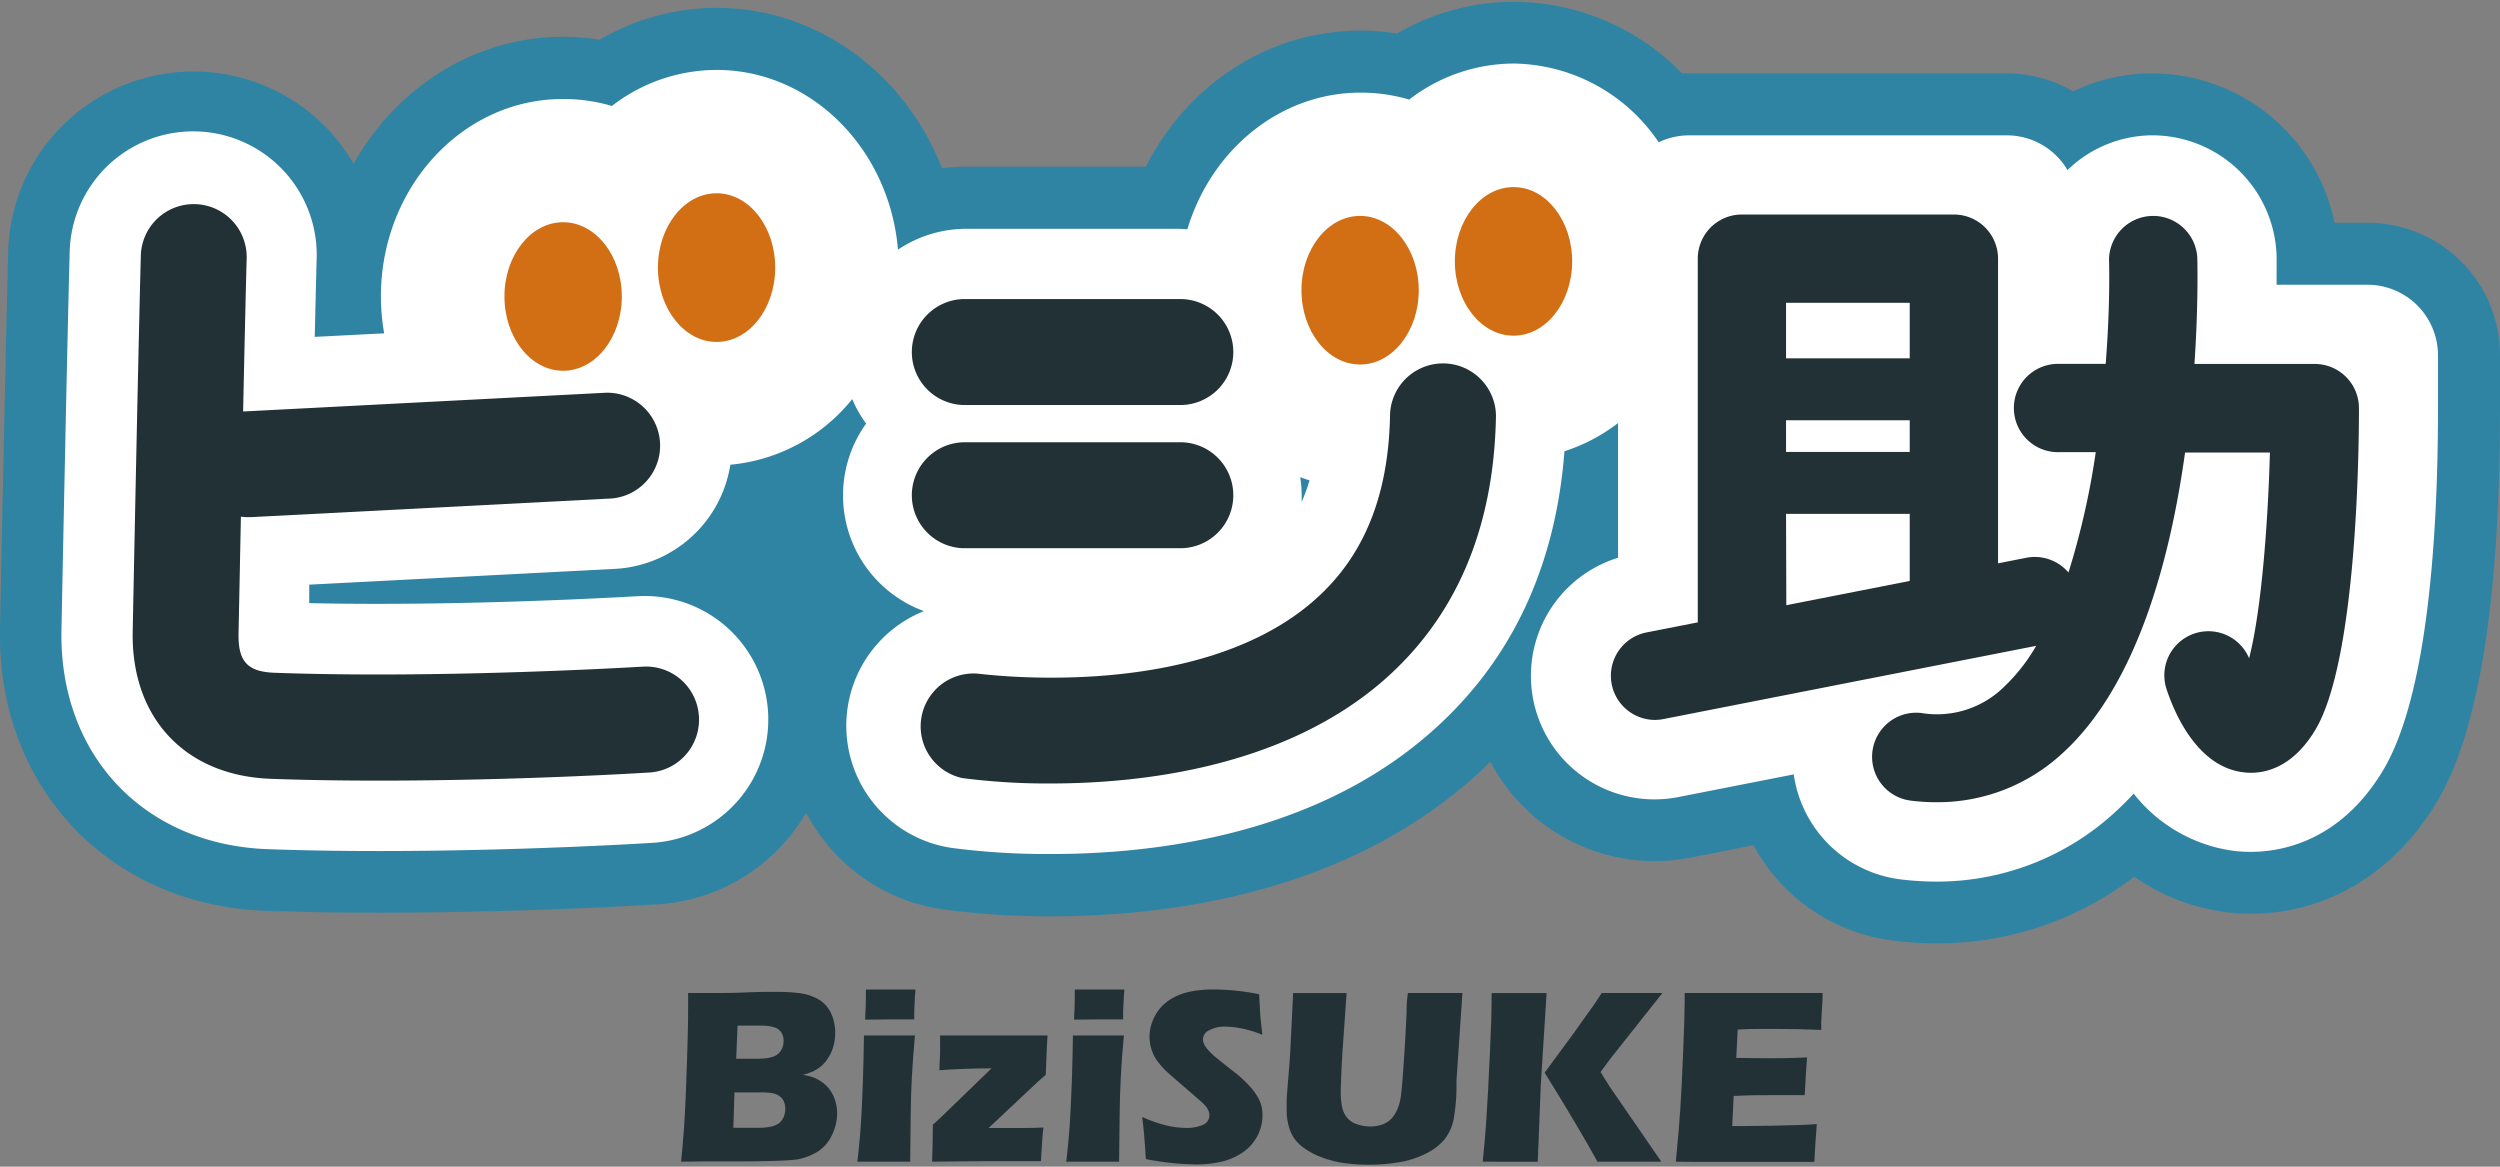 <svg id="レイヤー_1" data-name="レイヤー 1" xmlns="http://www.w3.org/2000/svg" viewBox="0 0 360 168">
  <rect x="0" y="0" width="360" height="168" fill="#808080" stroke="none"/>
  <title>bizisuke_logo</title>
  <g>
    <g>
      <path d="M340.94,32.08h-4.77A26.86,26.86,0,0,0,310,10.57h-.71a26.39,26.39,0,0,0-10.77,2.59,19,19,0,0,0-9.59-2.6H243.21c-.35,0-.68,0-1,0A33.93,33.93,0,0,0,218,.26a33.28,33.28,0,0,0-16.82,4.57,32.9,32.9,0,0,0-5.28-.42C182.52,4.41,170.9,12.35,165,24H139.21a26.17,26.17,0,0,0-3.56.24c-5.28-13.55-17.84-23.11-32.46-23.11A33.34,33.34,0,0,0,86.36,5.72a34,34,0,0,0-5.27-.42c-12.81,0-24,7.34-30.18,18.28a26.91,26.91,0,0,0-3.64-4.91A26.69,26.69,0,0,0,9.64,17.48,26.51,26.51,0,0,0,1.18,36.16C1.18,36.24.9,46,0,90.51c-.45,22.75,15.64,39.84,38.28,40.65,5.05.18,10.53.27,16.31.27,20.81,0,39.33-1.15,40.1-1.2a26.68,26.68,0,0,0,21.28-13l.23,0a26.38,26.38,0,0,0,19.57,13.72,114,114,0,0,0,15.52,1c17.08,0,41.31-3.3,59.77-19,1.24-1,2.41-2.15,3.55-3.27A26.73,26.73,0,0,0,238.27,124a27.41,27.41,0,0,0,5.16-.5l9.09-1.79a26.22,26.22,0,0,0,2.35,3.64,26.5,26.5,0,0,0,17.74,10.09,48.84,48.84,0,0,0,6.26.4,46.45,46.45,0,0,0,28.46-9.59A29.55,29.55,0,0,0,321,131.4a30.6,30.6,0,0,0,3.17.17c10.84,0,20.57-5.84,26.69-16S360,86.28,360,58.77V51.14A19.06,19.06,0,0,0,340.94,32.08Z" style="fill: #3084a3"/>
      <path d="M340.94,41H327.83c0-1.74,0-3.16,0-4.15a17.92,17.92,0,0,0-18.26-17.36,17.68,17.68,0,0,0-11.85,5,10.15,10.15,0,0,0-8.74-5H243.21a10.11,10.11,0,0,0-4.36,1A25.56,25.56,0,0,0,218,9.15a24.75,24.75,0,0,0-15.08,5.19,24.38,24.38,0,0,0-7-1c-11.63,0-21.51,8.27-24.94,19.67-.41,0-.81-.06-1.22-.06H139.21a17.64,17.64,0,0,0-9.9,3c-1.22-14.49-12.47-25.88-26.12-25.88a24.69,24.69,0,0,0-15.08,5.19,24.44,24.44,0,0,0-7-1C66.62,14.2,54.85,27,54.85,42.69A31,31,0,0,0,55.32,48l-10,.51c.2-8.46.27-11,.27-11a17.79,17.79,0,1,0-35.56-1.06c0,.08-.29,9.75-1.18,54.25-.36,18,11.86,30.94,29.71,31.58,4.94.18,10.32.27,16,.27,20.54,0,38.79-1.14,39.54-1.19a17.79,17.79,0,0,0-2.21-35.51c-.26,0-24.74,1.51-47.36,1,0-.91,0-1.78,0-2.66l44-2.27a17.78,17.78,0,0,0,16.64-15,25.53,25.53,0,0,0,17.55-9.45,17.64,17.64,0,0,0,2,3.53,17.74,17.74,0,0,0,8.33,27,17.78,17.78,0,0,0,4,34.1,106,106,0,0,0,14.23.88c15.59,0,37.61-2.92,54-16.87,12-10.18,18.69-24,20-41.13A25.56,25.56,0,0,0,233,60.92v19.4a17.79,17.79,0,0,0,5.23,34.79,18.22,18.22,0,0,0,3.44-.33l16.63-3.27a17.74,17.74,0,0,0,15.38,15.12,42.51,42.51,0,0,0,5.15.32,37.81,37.81,0,0,0,25.74-10c.93-.84,1.82-1.74,2.68-2.67a22,22,0,0,0,14.63,8.27,20.59,20.59,0,0,0,2.21.12c4.49,0,12.94-1.53,19.06-11.72,6.54-10.9,7.92-34.4,7.92-52.19V51.14A10.17,10.17,0,0,0,340.94,41ZM187.44,72.26c0-.31,0-.62,0-.94a17.23,17.23,0,0,0-.21-2.61c.44.17.89.32,1.34.46A23.82,23.82,0,0,1,187.44,72.26Z" style="fill: #fff"/>
      <g>
        <g>
          <path d="M169.69,58.32H139.21a7.63,7.63,0,1,1,0-15.25h30.48a7.63,7.63,0,1,1,0,15.25Z" style="fill: #223136"/>
          <path d="M169.69,78.94H139.21a7.63,7.63,0,1,1,0-15.25h30.48a7.63,7.63,0,1,1,0,15.25Z" style="fill: #223136"/>
          <path d="M151.3,112.82a94.91,94.91,0,0,1-12.75-.78A7.62,7.62,0,0,1,140.75,97h0c.31,0,31.13,4.27,48.14-10.24,7.4-6.3,11.09-15.19,11.28-27.17a7.63,7.63,0,0,1,15.25.25c-.27,16.41-5.88,29.39-16.69,38.57C184.39,110.55,164.26,112.82,151.3,112.82Z" style="fill: #223136"/>
          <path d="M204.3,41.79c0,5.91-3.78,10.7-8.45,10.7s-8.44-4.79-8.44-10.7,3.78-10.7,8.44-10.7S204.3,35.88,204.3,41.79Z" style="fill: #d26f15"/>
          <path d="M226.39,37.64c0,5.91-3.78,10.7-8.44,10.7s-8.45-4.79-8.45-10.7,3.78-10.7,8.45-10.7S226.39,31.73,226.39,37.64Z" style="fill: #d26f15"/>
        </g>
        <path d="M333.32,52.41H316c.53-7.78.45-13.62.41-15.31a6.36,6.36,0,0,0-12.71.3c.09,3.57,0,8.91-.48,15h-6.61a6.36,6.36,0,1,0,0,12.71h5.18a112.09,112.09,0,0,1-3.93,17.33,6.37,6.37,0,0,0-6.07-2.12l-4.07.8V37.25a6.36,6.36,0,0,0-6.35-6.36H250.83a6.35,6.35,0,0,0-6.35,6.36V89.62l-7.43,1.46a6.36,6.36,0,0,0,1.22,12.59,6.59,6.59,0,0,0,1.24-.12L293.21,93a26,26,0,0,1-4.79,6.06,13.75,13.75,0,0,1-11.7,3.62,6.35,6.35,0,1,0-1.57,12.61,29.21,29.21,0,0,0,3.71.23,26.44,26.44,0,0,0,18.08-7c10.69-9.67,15.54-27.75,17.71-43.36h12.22c-.29,10.43-1.25,22.89-3,29.63a6.35,6.35,0,0,0-11.84,4.58c1.1,3.32,4.4,11.12,11.11,11.85a7.06,7.06,0,0,0,1,.06c2.42,0,6.16-1,9.26-6.17,6-10,6.29-40.32,6.29-46.3A6.36,6.36,0,0,0,333.32,52.41Zm-76.13,8.11H275v4.56H257.19ZM275,43.6v8H257.19v-8ZM257.19,74H275v9.66l-17.77,3.49Z" style="fill: #223136"/>
        <g>
          <path d="M89.54,42.69c0,5.91-3.78,10.7-8.45,10.7s-8.45-4.79-8.45-10.7S76.43,32,81.09,32,89.54,36.78,89.54,42.69Z" style="fill: #d26f15"/>
          <path d="M111.63,38.54c0,5.91-3.78,10.7-8.44,10.7s-8.45-4.79-8.45-10.7,3.78-10.71,8.45-10.71S111.63,32.63,111.63,38.54Z" style="fill: #d26f15"/>
          <path d="M100.64,103.12A7.61,7.61,0,0,0,92.56,96c-.28,0-28.6,1.76-53,.88-3.93-.14-5.29-1.62-5.21-5.68.13-6.28.24-11.84.34-16.8a8.26,8.26,0,0,0,1,.07h.4l52-2.69a7.63,7.63,0,0,0-.79-15.23l-52,2.69-.29,0c.37-17.35.51-22,.51-22a7.62,7.62,0,0,0-15.24-.45c0,.1-.29,9.79-1.17,54.14-.25,12.45,7.56,20.78,19.9,21.22,5.17.19,10.46.26,15.63.26,20,0,38-1.11,38.91-1.17A7.61,7.61,0,0,0,100.64,103.12Z" style="fill: #223136"/>
        </g>
      </g>
    </g>
    <g>
      <path d="M98.08,167.28q.38-3.92.5-6.16c.12-2,.23-4.84.35-8.4s.16-6.07.16-7.53c0-.52,0-1.25,0-2.2,1.58,0,2.83,0,3.75,0,1.3,0,2.8,0,4.52-.08s3.2-.08,4.43-.08A25.74,25.74,0,0,1,115,143a7.47,7.47,0,0,1,2.18.57,5.07,5.07,0,0,1,1.56,1,5,5,0,0,1,1.09,1.71,6.78,6.78,0,0,1,.44,2.44,6.94,6.94,0,0,1-.26,1.94,5.69,5.69,0,0,1-.73,1.64,5.14,5.14,0,0,1-1,1.2,6.23,6.23,0,0,1-1.15.75,9.16,9.16,0,0,1-1.51.53,9.14,9.14,0,0,1,1.52.37,5.43,5.43,0,0,1,1.21.66,4.77,4.77,0,0,1,1.17,1.16,5.27,5.27,0,0,1,.77,1.6,6.24,6.24,0,0,1,.26,1.86A7.33,7.33,0,0,1,120,163a6,6,0,0,1-1.25,2,5.6,5.6,0,0,1-1.76,1.24,8.35,8.35,0,0,1-2.22.72c-.62.09-1.75.16-3.38.21s-3.36.07-5.18.07l-4.69,0Zm7.52-4.88H109a8.82,8.82,0,0,0,2-.16,3.24,3.24,0,0,0,1.19-.51,2.15,2.15,0,0,0,.65-.87,3.07,3.07,0,0,0,.24-1.23,2.53,2.53,0,0,0-.19-1,1.88,1.88,0,0,0-.59-.75,2.5,2.5,0,0,0-1-.44,8.58,8.58,0,0,0-1.78-.13h-3.76Zm.41-9.94h2.53a14.57,14.57,0,0,0,1.77-.07,5.1,5.1,0,0,0,1-.22,2.17,2.17,0,0,0,1.38-1.37,3,3,0,0,0,.15-.92,2.21,2.21,0,0,0-.31-1.18,1.82,1.82,0,0,0-1-.76,6.51,6.51,0,0,0-2.11-.25h-3.21Z" style="fill: #223136"/>
      <path d="M123.46,167.28c.16-1.45.29-2.64.37-3.58s.16-2.13.24-3.59.14-3.07.2-4.84.11-3.82.14-6.16c1.55,0,2.78,0,3.71,0l3.63,0q-.3,3.36-.44,5.91c-.09,1.7-.15,3.49-.17,5.39q-.07,5.06-.07,6.87l-3.65,0Zm1.12-20.45c.07-1.41.11-2.52.11-3.34,0-.24,0-.56,0-1l3.61,0c1.34,0,2.52,0,3.53,0,0,.36-.06.67-.08.92l-.1,2.21c0,.33,0,.72,0,1.17l-3.38,0Z" style="fill: #223136"/>
      <path d="M134.22,167.28q.08-2,.12-5.34c.49-.42.91-.81,1.27-1.16l7.17-6.94c-2.93,0-5.44.12-7.51.27,0-.54.07-1.36.1-2.46l0-1.63v-.91c1.42,0,4.12,0,8.1,0,3.17,0,5.63,0,7.38,0-.06.52-.14,2.41-.26,5.66-.44.38-.82.72-1.14,1l-7.09,6.66c1.16,0,2.8,0,4.95,0,.83,0,1.81,0,2.94-.07-.11.88-.23,2.49-.36,4.84q-2.3,0-7.83,0C138.49,167.25,135.87,167.26,134.22,167.28Z" style="fill: #223136"/>
      <path d="M153.54,167.28c.17-1.45.29-2.64.37-3.58s.17-2.13.24-3.59.15-3.07.21-4.84.1-3.82.14-6.16l3.7,0,3.64,0c-.21,2.24-.35,4.21-.44,5.91s-.15,3.49-.17,5.39q-.07,5.06-.08,6.87l-3.64,0Zm1.12-20.45c.08-1.41.11-2.52.11-3.34,0-.24,0-.56,0-1l3.62,0c1.34,0,2.51,0,3.52,0,0,.36-.06.67-.07.92l-.11,2.21q0,.5,0,1.17l-3.39,0Z" style="fill: #223136"/>
      <path d="M165,166.91q-.22-3.79-.53-6.07a20,20,0,0,0,3.55,1.24,12.91,12.91,0,0,0,2.74.34,5.68,5.68,0,0,0,2.47-.45,1.45,1.45,0,0,0,.92-1.35,1.79,1.79,0,0,0-.09-.57,2.19,2.19,0,0,0-.34-.63,5.29,5.29,0,0,0-.71-.75l-3.36-2.92c-.78-.67-1.33-1.15-1.64-1.44a10.94,10.94,0,0,1-1.47-1.69,6,6,0,0,1-.62-5.44,6.47,6.47,0,0,1,1.14-2,6.73,6.73,0,0,1,2-1.57,9.28,9.28,0,0,1,2.71-.89,18,18,0,0,1,3-.24,34.45,34.45,0,0,1,6.55.69q.06,1.23.12,2.25c0,.68.16,1.88.34,3.59a16.11,16.11,0,0,0-3-.92,12.91,12.91,0,0,0-2.33-.26,4.58,4.58,0,0,0-2.3.52,1.47,1.47,0,0,0-.92,1.28,1.81,1.81,0,0,0,.14.69,3.2,3.2,0,0,0,.54.8,9.07,9.07,0,0,0,1,1c.43.36,1.1.9,2,1.61l1.28,1a16.51,16.51,0,0,1,1.23,1.12,11.91,11.91,0,0,1,1.14,1.3,7.87,7.87,0,0,1,.74,1.17,5.16,5.16,0,0,1,.38,1.08,5.36,5.36,0,0,1,.12,1.16,6.49,6.49,0,0,1-2.93,5.44,9,9,0,0,1-3.09,1.31,16.31,16.31,0,0,1-3.55.37A41,41,0,0,1,165,166.91Z" style="fill: #223136"/>
      <path d="M186.21,143l3.92,0,3.78,0-.53,7.56c-.1,1.43-.18,2.76-.23,4s-.08,2.1-.08,2.58a11.08,11.08,0,0,0,.19,2.26,3.71,3.71,0,0,0,.71,1.54,3.12,3.12,0,0,0,1.44.95,5.8,5.8,0,0,0,1.91.32,5.52,5.52,0,0,0,1.6-.23,4,4,0,0,0,1.05-.53,3.61,3.61,0,0,0,.71-.75,5,5,0,0,0,.66-1.27,7.57,7.57,0,0,0,.42-1.86c.11-.78.25-2.55.43-5.3q.23-3.51.36-6.44a17.38,17.38,0,0,1,.19-2.84h7.85l-.86,12.63c0,.24,0,.44,0,.59a26.06,26.06,0,0,1-.46,5.22,6.88,6.88,0,0,1-1.27,2.65,8,8,0,0,1-2.6,2,13,13,0,0,1-3.88,1.27,25.79,25.79,0,0,1-4.4.37,25.14,25.14,0,0,1-3.84-.28,15.16,15.16,0,0,1-3.08-.83,10.76,10.76,0,0,1-2.39-1.27,6.25,6.25,0,0,1-1.42-1.38,5.67,5.67,0,0,1-.78-1.68,8.28,8.28,0,0,1-.33-2.37c0-.28,0-.71,0-1.29s.08-1.4.16-2.48l.23-2.85c.06-.75.13-1.84.2-3.29Z" style="fill: #223136"/>
      <path d="M213.51,167.28q.35-3.33.49-5.52.27-3.87.57-10.62c.14-3.13.22-5.34.22-6.62V143l4.09,0,3.83,0-.84,13.29-.43,11-3.85,0Zm8.92-12.82,4-5.43,3.22-4.51,1-1.53,4.49,0,4.25,0-7.51,9.48-1.4,1.9,1.31,2.1,7.44,10.81-4.38,0-4.82,0Q227.71,163,222.43,154.46Z" style="fill: #223136"/>
      <path d="M241.32,167.28q.45-4.59.65-7.69t.41-8.23q.21-5.13.21-6.81l0-1.56q4.2,0,10.16,0,5.5,0,9.7,0l0,.58c0,.14,0,.66-.08,1.55l-.11,1.93c0,.41,0,.83,0,1.26-2.29-.1-4.21-.14-5.76-.14h-3.47c-.59,0-1.53,0-2.8.08l-.21,4.09c1.4,0,3,.05,4.89.05.67,0,2.43,0,5.31-.12-.12,1.52-.24,3.33-.34,5.43-2,0-3.63,0-4.73,0-1.64,0-3.47,0-5.5.12l-.21,4.33h2l3.76-.05,3.68-.09c.54,0,1.46-.06,2.74-.14-.14,1.75-.26,3.57-.36,5.44-2.89,0-6.07,0-9.52,0h-7.83Z" style="fill: #223136"/>
    </g>
  </g>
</svg>
